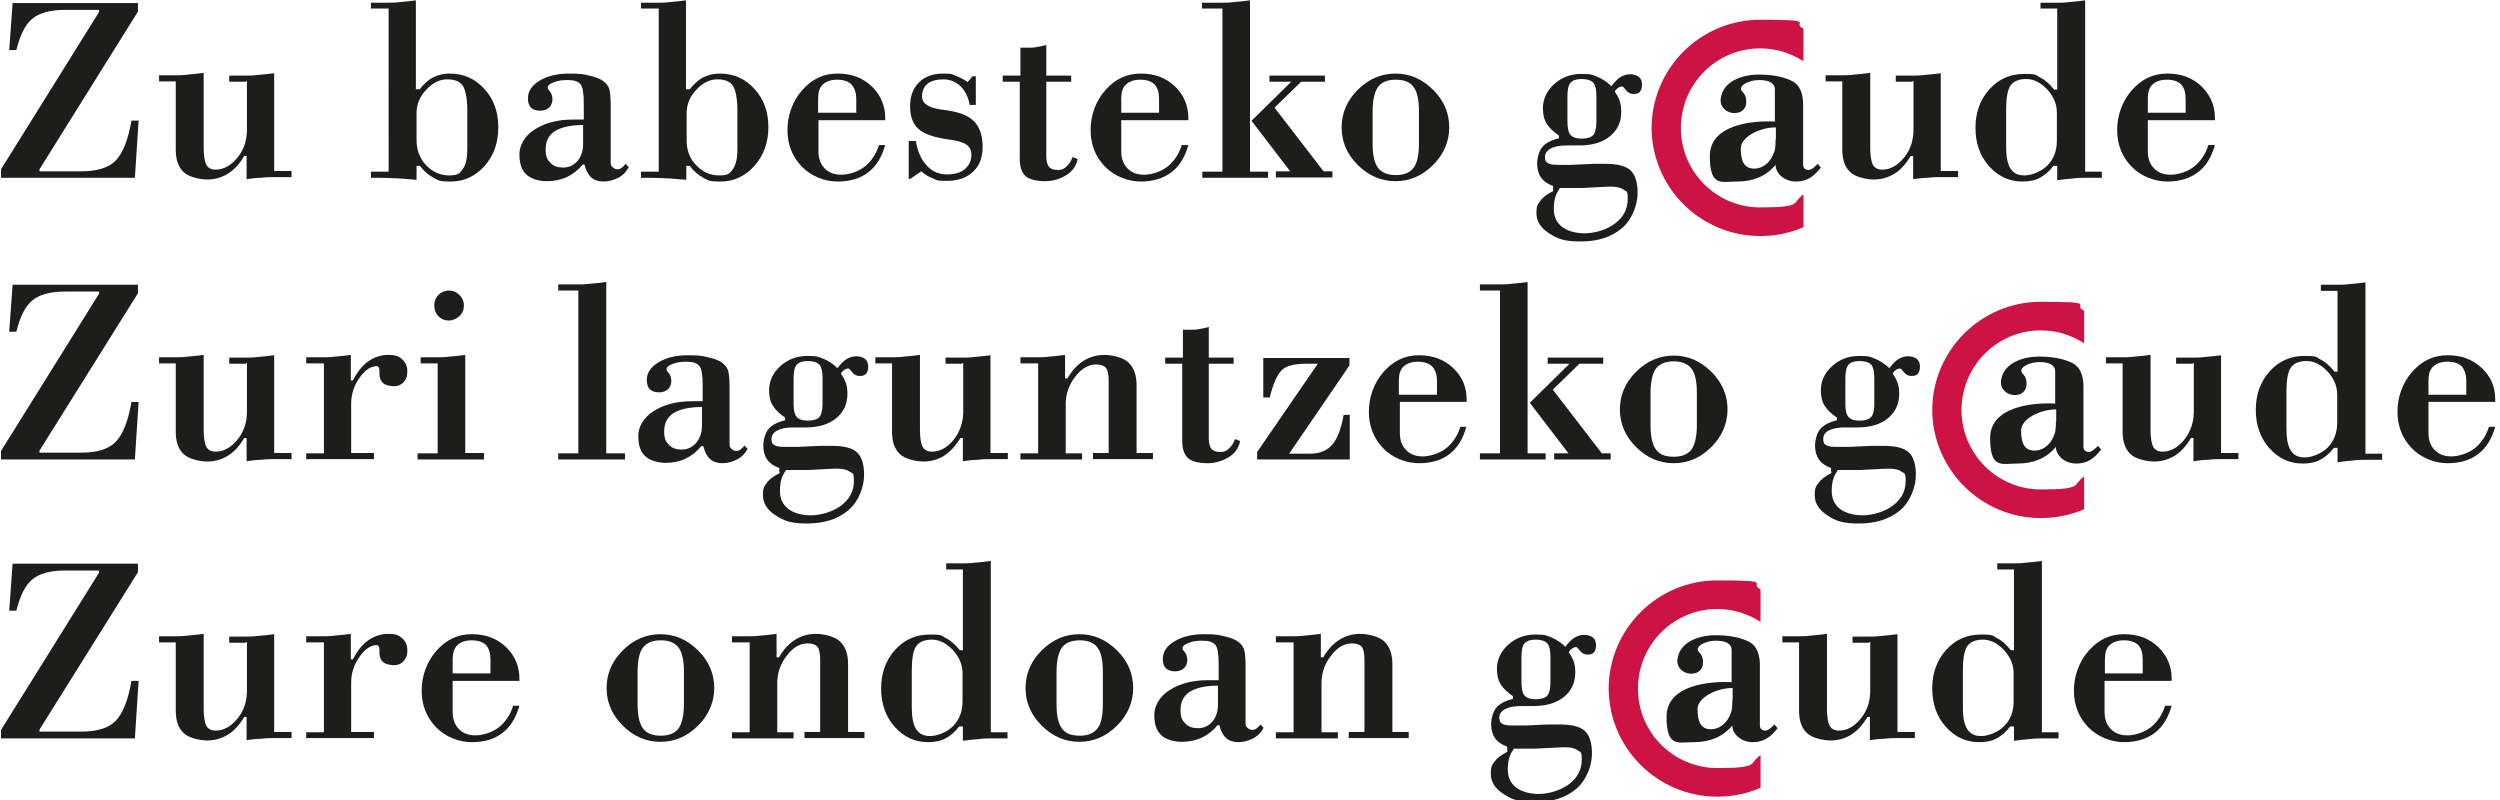 <?xml version="1.0" encoding="UTF-8"?>
<svg id="Layer_1" xmlns="http://www.w3.org/2000/svg" version="1.1" viewBox="0 0 734 235">
  <!-- Generator: Adobe Illustrator 30.0.0, SVG Export Plug-In . SVG Version: 2.1.1 Build 123)  -->
  <defs>
    <style>
      .st0 {
        fill: #cc1343;
      }

      .st1, .st2 {
        fill: #1d1e1c;
      }

      .st2 {
        fill-rule: evenodd;
      }
    </style>
  </defs>
  <g>
    <g>
      <path class="st1" d="M39.6,52.2H.3v-2.5L29.1,3.5v-.6h-10c-4.3,0-7.6.9-9.6,2.6-2.1,1.7-3.6,4.8-4.7,9.2h-2.1L3.7.9h36.8v2.5L11.6,49.7v.6h12.3c4.5,0,7.9-1,10-3.1,2.1-2.1,3.7-6,4.7-11.8h2.1l-1.1,16.9Z"/>
      <path class="st1" d="M72.1,24h-4.8v-1.8h4.8c1,0,2.2,0,3.7-.2,1.5-.1,3-.3,4.7-.5v28.7h5.1v1.8h-4.9c-1.3,0-2.6,0-4,.2-1.4,0-2.8.2-4.3.4v-6.8h-.7c-1.4,2.4-3,4.1-4.8,5.2-1.8,1.1-3.8,1.7-6,1.7s-5.5-.7-7-2.2c-1.6-1.5-2.3-3.7-2.3-6.6v-.2c0-.4,0-.8,0-1.2v-18.6h-4.9v-1.8h4.8c.9,0,2.2,0,3.6-.2,1.5-.1,3-.3,4.7-.5v22c0,2.4.3,4.1.8,5,.5.9,1.4,1.4,2.7,1.4,2.4,0,4.5-1.2,6.4-3.5,1.9-2.3,2.8-5.1,2.8-8.2v-14.4Z"/>
      <path class="st1" d="M122.3,52.8l-4.9-.4h-.2c-1.8-.1-3.7-.2-5.9-.2s-.6,0-1.2,0c-.5,0-.9,0-1.2,0v-1.8h5.2V2.5h-5.2V.8h4.9c1,0,2.2,0,3.7-.2,1.5-.1,3-.3,4.6-.5v26.1h1.1c1.3-1.6,2.6-2.8,4-3.5,1.4-.7,3-1.1,4.8-1.1,4.1,0,7.5,1.5,10.2,4.5,2.8,3,4.1,6.8,4.1,11.3s-1.3,8.2-4,11.3c-2.7,3-6,4.6-9.9,4.6s-3.6-.4-5.1-1.1c-1.5-.8-2.8-1.9-4-3.5h-1v4.1ZM122.3,41.2c0,2.9,1,5.4,2.8,7.3,1.9,2,4.2,3,6.8,3s3.1-.6,4-1.9c.9-1.3,1.3-3.2,1.3-5.7v-11.4c0-3.5-.5-6-1.3-7.3-.9-1.3-2.4-1.9-4.6-1.9s-4.3,1-6.2,3.1c-1.9,2-2.8,4.3-2.8,6.8v8.1Z"/>
      <path class="st1" d="M171.5,48.3h-.4c-1.4,1.7-3,2.9-4.7,3.7-1.8.8-3.7,1.2-5.9,1.2s-4.7-.7-6-2c-1.4-1.3-2-3.3-2-5.9s1.5-5.4,4.5-7.3c3-1.9,6.7-2.9,11.3-2.9h3.1v-4.7c0-3-.3-4.9-1-5.7-.7-.8-1.9-1.2-3.7-1.2s-3.1.2-4.2.7c-1.1.4-1.7.9-1.7,1.5s.2.5.7,1.2.7,1.5.7,2.3-.3,1.8-1,2.4c-.7.6-1.5.9-2.6.9s-2.1-.3-2.7-.9c-.6-.6-.9-1.5-.9-2.7,0-2.1,1.1-3.8,3.4-5.2,2.3-1.4,5.2-2.1,8.7-2.1s4.2.2,5.9.6c1.8.4,3.2.9,4.1,1.6.8.6,1.4,1.3,1.7,2.1.3.8.5,2.5.5,4.9v17.2c0,.4.2.8.7,1.2.4.4.9.5,1.4.5s.7-.2,1.1-.4c.4-.3.8-.7,1.2-1.2l.9,1c-.7,1.3-1.7,2.4-3.1,3.1s-2.8,1.1-4.3,1.1-2.7-.4-3.6-1.2c-.9-.8-1.6-2.1-2-3.8ZM171.2,36.7c-3.7,0-6.5.7-8.3,1.8-1.8,1.2-2.7,3-2.7,5.3s.5,3.1,1.4,4c.9,1,2.2,1.4,3.8,1.4s3.1-.7,4.2-2c1.1-1.3,1.6-3,1.6-5v-5.6Z"/>
      <path class="st1" d="M201.6,52.8l-5-.4h-.2c-1.8-.1-3.7-.2-5.8-.2s-.6,0-1.2,0c-.5,0-.9,0-1.2,0v-1.8h5.2V2.5h-5.2V.8h4.9c1,0,2.2,0,3.7-.2,1.5-.1,3-.3,4.6-.5v26.1h1.1c1.3-1.6,2.6-2.8,4-3.5,1.4-.7,3-1.1,4.8-1.1,4.1,0,7.5,1.5,10.2,4.5,2.8,3,4.1,6.8,4.1,11.3s-1.4,8.2-4.1,11.3c-2.7,3-6,4.6-9.9,4.6s-3.6-.4-5.1-1.1c-1.5-.8-2.8-1.9-4-3.5h-1v4.1ZM201.6,41.2c0,2.9.9,5.4,2.8,7.3,1.9,2,4.1,3,6.8,3s3.1-.6,4-1.9c.9-1.3,1.3-3.2,1.3-5.7v-11.4c0-3.5-.5-6-1.3-7.3-.9-1.3-2.4-1.9-4.6-1.9s-4.3,1-6.2,3.1c-1.9,2-2.8,4.3-2.8,6.8v8.1Z"/>
      <path class="st1" d="M258.1,42.6h1.8c-1,3.5-2.6,6.2-5,8-2.3,1.8-5.3,2.7-9,2.7s-7.7-1.5-10.5-4.4c-2.8-2.9-4.2-6.5-4.2-10.7s1.4-8.4,4.3-11.7c2.9-3.3,6.3-4.9,10.4-4.9s7.3,1.2,10,3.7c2.6,2.5,4,5.6,4,9.3v.7h-19.6v9.1c0,2.1.6,3.8,1.8,5,1.2,1.3,2.9,1.9,4.9,1.9s4.9-.8,6.9-2.4c2-1.6,3.4-3.8,4.2-6.4ZM251.4,33.2v-4.1c0-1.9-.5-3.3-1.4-4.3-.9-.9-2.3-1.4-4.2-1.4s-3.2.5-4.2,1.4-1.4,2.3-1.4,4.2v4.1h11.1Z"/>
      <path class="st1" d="M267.5,52.5h-.7v-11.1h2.1c.5,3,1.5,5.4,3.2,7.2,1.6,1.8,3.6,2.6,5.9,2.6s4-.5,5.2-1.5,2-2.4,2-4.1-.5-2.4-1.4-3.1c-1-.7-2.6-1.2-5-1.5-4.4-.6-7.4-1.6-9.1-3.1-1.7-1.5-2.5-3.7-2.5-6.7s.9-5.3,2.6-7,4.1-2.6,7.1-2.6,2.5.2,3.6.6c1.1.4,2.3,1,3.6,1.9l1.4-1.7h1v8.4h-1.8c-.4-2.3-1.3-4.1-2.7-5.5-1.4-1.3-3.1-2-5-2s-3.6.4-4.7,1.3c-1.1.9-1.6,2.2-1.6,3.9s1.8,3.1,5.3,3.6c1.6.2,2.8.4,3.7.6,3.1.6,5.3,1.7,6.7,3.4,1.4,1.7,2.1,4,2.1,7s-.9,5.6-2.8,7.3c-1.9,1.8-4.4,2.7-7.7,2.7s-2.8-.2-4-.7c-1.2-.4-2.4-1.1-3.5-2.1l-3.1,2.1Z"/>
      <path class="st1" d="M299.4,24h-5v-1.8h5.2v-8.2h2.7c.6,0,1.3,0,2.1-.2.8-.1,1.7-.3,2.8-.6v9h7.3v1.8h-7.3v22c0,1.4.3,2.4.8,3,.5.6,1.4.9,2.6.9s1.7-.3,2.5-1c.8-.7,1.4-1.6,1.8-2.8l1.5.6c-.4,2-1.5,3.6-3.3,4.7s-3.9,1.8-6.3,1.8-4.6-.5-5.7-1.5c-1.1-1-1.7-2.7-1.7-5.1v-22.6Z"/>
      <path class="st1" d="M347.1,42.6h1.8c-1,3.5-2.6,6.2-5,8-2.4,1.8-5.4,2.7-9,2.7s-7.7-1.5-10.5-4.4c-2.8-2.9-4.2-6.5-4.2-10.7s1.4-8.4,4.3-11.7c2.9-3.3,6.3-4.9,10.4-4.9s7.3,1.2,10,3.7c2.6,2.5,4,5.6,4,9.3v.7h-19.7v9.1c0,2.1.6,3.8,1.8,5,1.2,1.3,2.9,1.9,4.9,1.9s4.9-.8,6.9-2.4c2-1.6,3.4-3.8,4.2-6.4ZM340.3,33.2v-4.1c0-1.9-.4-3.3-1.3-4.3-.9-.9-2.3-1.4-4.2-1.4s-3.2.5-4.2,1.4-1.4,2.3-1.4,4.2v4.1h11.1Z"/>
      <path class="st1" d="M358.8,2.5h-5.9V.8h5.7c1,0,2.2,0,3.7-.2,1.5-.1,3-.3,4.7-.5v50.3h5.3v1.8h-19.3v-1.8h5.9V2.5ZM367.4,35.5l11.7-11.5h-6.4v-1.8h16.3v1.8h-7l-7.8,7.6,14.4,18.7h2.6v1.8h-16.6v-1.8h4.2l-11.4-14.9Z"/>
      <path class="st1" d="M393.9,37.4c0-4.2,1.6-7.9,4.7-11,3.2-3.2,6.9-4.8,11.1-4.8s7.9,1.6,11.1,4.8c3.2,3.2,4.7,6.9,4.7,11s-1.6,7.9-4.7,11c-3.2,3.2-6.9,4.8-11.1,4.8s-7.9-1.6-11.1-4.8c-3.2-3.2-4.7-6.9-4.7-11ZM403,32.7v9.4c0,3.4.5,5.7,1.6,7.2,1.1,1.4,2.8,2.1,5.2,2.1s4.1-.7,5.2-2.1c1.1-1.4,1.6-3.8,1.6-7.2v-9.4c0-3.4-.5-5.8-1.6-7.2-1-1.4-2.8-2.1-5.2-2.1s-4.1.7-5.2,2.1c-1,1.4-1.6,3.8-1.6,7.2Z"/>
      <path class="st1" d="M456,55.4v-.8c-1.5-.5-2.7-1.3-3.5-2.4-.8-1.1-1.2-2.5-1.2-4.1s.5-3.7,1.5-4.9c1-1.2,2.7-2.1,4.9-2.6v-.8c-1.6-1.1-2.8-2.2-3.6-3.5-.8-1.3-1.1-2.8-1.1-4.5,0-2.7,1.1-5.1,3.3-7.1,2.2-2,4.9-3,8-3s3.3.3,4.8.9c1.4.6,2.8,1.5,4,2.7,1-1.3,1.9-2.2,2.7-2.7.9-.5,1.8-.8,2.8-.8s2,.3,2.6.8c.6.5.9,1.2.9,2.2s-.2,1.6-.6,2.1c-.4.5-1,.7-1.9.7s-1.6-.4-2.2-1.1c-.6-.8-.9-1.1-1.1-1.1-.4,0-.8.1-1.2.4-.4.3-.8.6-1,1.1.7,1,1.2,2,1.5,2.9.3.9.4,1.9.4,3,0,3-1.1,5.4-3.3,7.2-2.2,1.8-5.2,2.7-9,2.7s-1,0-1.8,0c-.8,0-1.4,0-1.9,0-2,0-3.6.3-4.7.9-1.1.6-1.7,1.4-1.7,2.5s.3,1.5.9,1.8c.6.4,1.6.5,3,.5s1.8,0,2.4,0c.5,0,1,0,1.5,0l6.5-.3c.7,0,1.3,0,1.8,0,.6,0,1.1,0,1.6,0,3.5,0,6,.6,7.4,1.9,1.4,1.3,2.1,3.5,2.1,6.7s-1.5,7.7-4.6,10.3c-3.1,2.6-7.1,3.9-12.1,3.9s-6.8-.8-9.3-2.4c-2.5-1.6-3.7-3.6-3.7-5.9s.4-2.6,1.1-3.6c.7-1,2-2,3.8-2.9ZM457.9,55.4c-.5.7-1,1.6-1.3,2.6-.3,1-.4,2.2-.4,3.4,0,2.2.8,3.9,2.4,5.2,1.6,1.2,3.9,1.9,6.7,1.9s6.4-1,8.9-2.9c2.5-1.9,3.7-4.3,3.7-7.1s-.4-2.2-1.2-2.8-2-.9-3.6-.9h-.9l-7.9.4c-.2,0-.9,0-2.4,0-1.4,0-2.8,0-4.1,0ZM460.2,28.2v7.5c0,1.9.3,3.2.9,3.9.6.7,1.7,1.1,3.3,1.1s2.8-.4,3.4-1.1c.6-.7.9-2,.9-3.9v-7.5c0-1.9-.3-3.2-.9-3.9-.6-.7-1.8-1.1-3.4-1.1s-2.7.4-3.3,1.1-.9,2-.9,3.9Z"/>
    </g>
    <g>
      <path class="st1" d="M561.4,24h-4.8v-1.8h4.8c1,0,2.2,0,3.7-.2,1.5-.1,3-.3,4.7-.5v28.7h5.1v1.8h-4.9c-1.3,0-2.6,0-4,.2-1.4,0-2.8.2-4.3.4v-6.8h-.7c-1.5,2.4-3,4.1-4.8,5.2-1.8,1.1-3.8,1.7-6,1.7s-5.5-.7-7-2.2c-1.6-1.5-2.3-3.7-2.3-6.6v-.2c0-.4,0-.8,0-1.2v-18.6h-4.9v-1.8h4.8c1,0,2.2,0,3.6-.2,1.5-.1,3-.3,4.7-.5v22c0,2.4.3,4.1.8,5,.5.9,1.4,1.4,2.7,1.4,2.4,0,4.5-1.2,6.4-3.5,1.9-2.3,2.8-5.1,2.8-8.2v-14.4Z"/>
      <path class="st1" d="M612.2,50.4h4.9v1.8h-4.9c-1,0-2.1,0-3.6.2-1.5.1-3,.3-4.6.5v-4.2h-1.1c-1.2,1.6-2.5,2.7-4,3.5-1.5.8-3.2,1.1-5.1,1.1-3.9,0-7.1-1.5-9.8-4.5-2.7-3-4-6.8-4-11.3s1.4-8.3,4.1-11.3c2.7-3,6.1-4.5,10.2-4.5s3.4.4,4.8,1.1c1.4.7,2.7,1.9,4,3.5h.9V2.5h-4.9V.8h4.8c1,0,2.2,0,3.7-.2,1.5-.1,3-.3,4.6-.5v50.3ZM603.9,41.2v-8.1c0-2.5-.9-4.7-2.8-6.8-1.9-2-3.9-3.1-6.2-3.1s-3.7.7-4.6,1.9c-.9,1.3-1.3,3.7-1.3,7.3v10.7c0,2.9.4,5,1.3,6.4s2.2,2,4.1,2,4.8-1,6.7-2.9c1.9-1.9,2.8-4.4,2.8-7.3v-.2Z"/>
      <path class="st1" d="M648.5,42.6h1.8c-1,3.5-2.6,6.2-5,8-2.4,1.8-5.4,2.7-9,2.7s-7.7-1.5-10.5-4.4c-2.8-2.9-4.2-6.5-4.2-10.7s1.4-8.4,4.3-11.7c2.9-3.3,6.3-4.9,10.4-4.9s7.3,1.2,10,3.7c2.6,2.5,4,5.6,4,9.3v.7h-19.7v9.1c0,2.1.6,3.8,1.8,5,1.2,1.3,2.9,1.9,4.9,1.9s4.9-.8,6.9-2.4c2-1.6,3.4-3.8,4.2-6.4ZM641.7,33.2v-4.1c0-1.9-.4-3.3-1.3-4.3-.9-.9-2.3-1.4-4.2-1.4s-3.2.5-4.2,1.4-1.4,2.3-1.4,4.2v4.1h11.1Z"/>
    </g>
    <g>
      <path class="st0" d="M484.9,37.7c0-17.6,14.3-31.9,31.9-31.9s8.8.9,12.7,2.6v9.6c-3.7-2.4-8-3.8-12.7-3.8-12.9,0-23.3,10.5-23.3,23.4s10.5,23.3,23.3,23.3,9.1-1.4,12.7-3.8v9.6c-3.9,1.7-8.2,2.6-12.7,2.6-17.6,0-31.9-14.3-31.9-31.9"/>
      <path class="st2" d="M521.3,35.7c-6.9-.4-19.3.9-19.3,10.1s3.4,7.5,8,7.5,8.5-1.5,11.3-4.9c0,2.5,2.6,4.9,6,4.9s5.3-1.6,7.3-4.1l-.9-1.1c-.6.6-1.8,1.8-2.7,1.8s-1.6-.5-1.6-1.5v-17.3c.1-3.6-1-6.2-3.2-7.3-3-1.5-6.6-1.9-9.9-1.9-4.7,0-10.5,1.9-11.1,7.1-.3,2.5,1.8,4.2,4,4.2s3.5-1.3,3.5-3.3-.8-2.6-1.3-3.2c-1.2-1.5,2.1-3.2,5-3.2s4.7.8,4.7,2.8v9.3M521.3,40.9c0,1.5,0,2.9-.5,4-.9,2.5-2.9,4.5-5.6,4.6-3.3.1-4.1-2.5-4.1-5.9s5.5-6.2,10.3-6.2v3.6Z"/>
    </g>
  </g>
  <g>
    <g>
      <path class="st1" d="M39.6,134.9H.3v-2.5l28.8-46.2v-.6h-10c-4.3,0-7.6.9-9.6,2.6-2.1,1.7-3.6,4.8-4.7,9.2h-2.1l1-13.8h36.8v2.5l-28.9,46.2v.6h12.3c4.5,0,7.9-1,10-3.1,2.1-2.1,3.7-6,4.7-11.8h2.1l-1.1,16.9Z"/>
      <path class="st1" d="M72.1,106.8h-4.8v-1.8h4.8c1,0,2.2,0,3.7-.2,1.5-.1,3-.3,4.7-.5v28.7h5.1v1.8h-4.9c-1.3,0-2.6,0-4,.2-1.4,0-2.8.2-4.3.4v-6.8h-.7c-1.4,2.4-3,4.1-4.8,5.2-1.8,1.1-3.8,1.7-6,1.7s-5.5-.7-7-2.2c-1.6-1.5-2.3-3.7-2.3-6.6v-.2c0-.4,0-.8,0-1.2v-18.6h-4.9v-1.8h4.8c.9,0,2.2,0,3.6-.2,1.5-.1,3-.3,4.7-.5v22c0,2.4.3,4.1.8,5,.5.9,1.4,1.4,2.7,1.4,2.4,0,4.5-1.2,6.4-3.5,1.9-2.3,2.8-5.1,2.8-8.2v-14.4Z"/>
      <path class="st1" d="M89.9,134.9v-1.8h5.2v-26.4h-5.2v-1.8h4.9c.9,0,2.2,0,3.6-.2,1.5-.1,3-.3,4.6-.5v7.5h.6c1.3-2.5,2.8-4.4,4.5-5.6,1.7-1.2,3.7-1.9,5.9-1.9s3.1.4,4.1,1.3c1,.9,1.5,2.1,1.5,3.6s-.4,2.3-1.1,3.1c-.7.8-1.7,1.2-2.8,1.2s-2.5-.3-3.2-.9-1.1-1.5-1.1-2.7v-.7c0-.5,0-.9-.2-1.2-.1-.2-.3-.4-.6-.4-1.8,0-3.5,1.2-5.1,3.5-1.6,2.3-2.4,4.8-2.4,7.6v14.4h6.7v1.8h-20.1Z"/>
      <path class="st1" d="M142.2,134.9h-19.6v-1.8h5.9v-26.4h-5v-1.8h4.8c1,0,2.2,0,3.7-.2,1.5-.1,3-.3,4.6-.5v28.8h5.5v1.8ZM127.5,89.7c0-1.2.4-2.3,1.2-3.1.8-.8,1.9-1.3,3.1-1.3s2.2.4,3.1,1.3c.9.9,1.3,1.9,1.3,3.1s-.4,2.3-1.3,3.1c-.9.8-1.9,1.3-3.1,1.3s-2.3-.4-3.1-1.3c-.8-.8-1.2-1.9-1.2-3.1Z"/>
      <path class="st1" d="M169.8,85.3h-5.9v-1.8h5.7c1,0,2.2,0,3.7-.2,1.5-.1,3-.3,4.7-.5v50.3h5.5v1.8h-19.6v-1.8h5.9v-47.8Z"/>
      <path class="st1" d="M206.3,131h-.4c-1.4,1.7-3,2.9-4.7,3.7s-3.7,1.2-5.8,1.2-4.7-.7-6-2c-1.4-1.3-2-3.3-2-5.9s1.5-5.4,4.5-7.3c3-1.9,6.7-2.9,11.3-2.9h3.1v-4.7c0-3-.3-4.9-1-5.7-.7-.8-1.9-1.2-3.7-1.2s-3.1.2-4.2.7c-1.1.4-1.7.9-1.7,1.5s.2.5.7,1.2.7,1.5.7,2.3-.3,1.8-1,2.4c-.7.6-1.5.9-2.6.9s-2.1-.3-2.7-.9c-.6-.6-.9-1.5-.9-2.7,0-2.1,1.1-3.8,3.4-5.2,2.3-1.4,5.2-2.1,8.7-2.1s4.2.2,5.9.6c1.8.4,3.2.9,4.1,1.6.8.6,1.4,1.3,1.7,2.1.3.8.5,2.5.5,4.9v17.2c0,.4.2.8.7,1.2.4.4.9.5,1.4.5s.7-.2,1.1-.4c.4-.3.8-.7,1.2-1.2l.9,1c-.7,1.3-1.7,2.4-3.1,3.1s-2.8,1.1-4.3,1.1-2.7-.4-3.6-1.2c-.9-.8-1.6-2.1-2-3.8ZM206,119.5c-3.7,0-6.5.7-8.3,1.8-1.8,1.2-2.7,3-2.7,5.3s.5,3.1,1.4,4c.9,1,2.2,1.4,3.8,1.4s3.1-.7,4.2-2c1.1-1.3,1.7-3,1.7-5v-5.6Z"/>
      <path class="st1" d="M228.8,138.2v-.8c-1.5-.5-2.7-1.3-3.5-2.4-.8-1.1-1.2-2.5-1.2-4.1s.5-3.7,1.5-4.9c1-1.2,2.7-2.1,4.9-2.6v-.8c-1.6-1.1-2.8-2.2-3.6-3.5-.8-1.3-1.1-2.8-1.1-4.5,0-2.7,1.1-5.1,3.3-7.1,2.2-2,4.9-3,8-3s3.3.3,4.8.9c1.4.6,2.8,1.5,4,2.7.9-1.3,1.9-2.2,2.7-2.7.9-.5,1.8-.8,2.8-.8s2,.3,2.6.8c.6.5.9,1.2.9,2.2s-.2,1.6-.6,2.1c-.4.5-1,.7-1.9.7s-1.6-.4-2.2-1.1c-.6-.8-.9-1.1-1.1-1.1-.4,0-.8.1-1.2.4-.4.3-.8.6-1,1.1.7,1,1.2,2,1.5,2.9.3.9.4,1.9.4,3,0,3-1.1,5.4-3.3,7.2-2.2,1.8-5.2,2.7-9,2.7s-1,0-1.8,0c-.8,0-1.4,0-1.9,0-2,0-3.5.3-4.6.9-1.1.6-1.7,1.4-1.7,2.5s.3,1.5.9,1.8c.6.4,1.6.5,3,.5s1.8,0,2.4,0c.5,0,1,0,1.5,0l6.5-.3c.6,0,1.3,0,1.8,0,.6,0,1.1,0,1.6,0,3.5,0,6,.6,7.4,1.9,1.4,1.3,2.1,3.5,2.1,6.7s-1.5,7.7-4.6,10.3c-3.1,2.6-7.1,3.9-12.1,3.9s-6.8-.8-9.3-2.4c-2.5-1.6-3.7-3.6-3.7-5.9s.4-2.6,1.1-3.6c.7-1,2-2,3.8-2.9ZM230.7,138.2c-.6.7-1,1.6-1.3,2.6-.3,1-.4,2.2-.4,3.4,0,2.2.8,3.9,2.4,5.2,1.6,1.2,3.9,1.9,6.7,1.9s6.4-1,8.9-2.9c2.5-1.9,3.7-4.3,3.7-7.1s-.4-2.2-1.2-2.8c-.8-.6-2-.9-3.6-.9h-.9l-7.9.4c-.1,0-.9,0-2.4,0-1.4,0-2.8,0-4.1,0ZM233,111v7.5c0,1.9.3,3.2.9,3.9.6.7,1.7,1.1,3.3,1.1s2.8-.4,3.4-1.1c.6-.7.9-2,.9-3.9v-7.5c0-1.9-.3-3.2-.9-3.9-.6-.7-1.8-1.1-3.4-1.1s-2.7.4-3.3,1.1c-.6.7-.9,2-.9,3.9Z"/>
      <path class="st1" d="M282.4,106.8h-4.8v-1.8h4.8c1,0,2.2,0,3.7-.2,1.5-.1,3-.3,4.7-.5v28.7h5.1v1.8h-4.9c-1.3,0-2.6,0-4,.2-1.4,0-2.8.2-4.3.4v-6.8h-.7c-1.5,2.4-3.1,4.1-4.8,5.2-1.8,1.1-3.8,1.7-6,1.7s-5.5-.7-7-2.2c-1.6-1.5-2.3-3.7-2.3-6.6v-.2c0-.4,0-.8,0-1.2v-18.6h-4.9v-1.8h4.8c1,0,2.2,0,3.6-.2,1.5-.1,3-.3,4.7-.5v22c0,2.4.3,4.1.8,5,.5.9,1.4,1.4,2.7,1.4,2.4,0,4.5-1.2,6.4-3.5,1.8-2.3,2.8-5.1,2.8-8.2v-14.4Z"/>
      <path class="st1" d="M317.8,134.9h-18.2v-1.8h5.2v-26.4h-5.2v-1.8h4.9c1,0,2.2,0,3.6-.2,1.4-.1,3-.3,4.6-.5v6.9h.7c1.4-2.4,3-4.1,4.8-5.2,1.8-1.1,3.8-1.7,6-1.7s5.5.7,7.1,2.2c1.6,1.5,2.4,3.7,2.4,6.7v19.9h4.8v1.8h-17.6v-1.8h4.6v-21.3c0-1.8-.3-3.1-.8-3.7-.5-.6-1.5-1-2.9-1-2.2,0-4.3,1.2-6.1,3.6-1.9,2.4-2.8,5.1-2.8,8.1v14.4h4.8v1.8Z"/>
      <path class="st1" d="M347.1,106.8h-5v-1.8h5.2v-8.2h2.7c.6,0,1.3,0,2.1-.2.8-.1,1.7-.3,2.8-.6v9h7.3v1.8h-7.3v22c0,1.4.3,2.4.8,3s1.4.9,2.6.9,1.7-.3,2.5-1c.8-.7,1.4-1.6,1.8-2.8l1.5.6c-.4,2-1.5,3.6-3.3,4.7s-3.9,1.8-6.3,1.8-4.6-.5-5.7-1.5c-1.1-1-1.7-2.7-1.7-5.1v-22.6Z"/>
      <path class="st1" d="M396.1,134.9h-27v-2.2l17.8-25.9h-3.5c-3.4,0-5.8.6-7.1,1.9-1.3,1.3-2.5,3.9-3.5,8h-1.9v-11.6h25.3v2.2l-17.7,25.9h6.2c2.8,0,4.9-.9,6.5-2.7,1.5-1.8,2.6-4.7,3.3-8.7h1.8v13.1Z"/>
      <path class="st1" d="M428.7,125.3h1.8c-.9,3.5-2.6,6.2-4.9,8-2.3,1.8-5.3,2.7-9,2.7s-7.7-1.5-10.5-4.4c-2.8-2.9-4.2-6.5-4.2-10.7s1.4-8.4,4.3-11.7c2.9-3.3,6.4-4.9,10.4-4.9s7.3,1.2,10,3.7c2.7,2.5,4,5.6,4,9.3v.7h-19.6v9.1c0,2.1.6,3.8,1.8,5,1.2,1.3,2.9,1.9,4.9,1.9s4.9-.8,6.9-2.4c2-1.6,3.4-3.8,4.2-6.4ZM421.9,116v-4.1c0-1.9-.5-3.3-1.4-4.3-.9-.9-2.3-1.4-4.2-1.4s-3.2.5-4.2,1.4-1.4,2.3-1.4,4.2v4.1h11.1Z"/>
      <path class="st1" d="M440.4,85.3h-5.9v-1.8h5.7c1,0,2.2,0,3.7-.2,1.5-.1,3-.3,4.6-.5v50.3h5.3v1.8h-19.3v-1.8h5.9v-47.8ZM449.1,118.3l11.7-11.5h-6.4v-1.8h16.3v1.8h-7l-7.8,7.6,14.4,18.7h2.6v1.8h-16.6v-1.8h4.2l-11.4-14.9Z"/>
      <path class="st1" d="M475.6,120.2c0-4.2,1.6-7.9,4.7-11,3.2-3.2,6.9-4.8,11.1-4.8s7.9,1.6,11.1,4.8c3.2,3.2,4.7,6.9,4.7,11s-1.6,7.9-4.7,11c-3.2,3.2-6.9,4.8-11.1,4.8s-7.9-1.6-11.1-4.8c-3.2-3.2-4.7-6.9-4.7-11ZM484.6,115.4v9.4c0,3.4.5,5.7,1.6,7.2s2.8,2.1,5.2,2.1,4.1-.7,5.2-2.1c1-1.4,1.6-3.8,1.6-7.2v-9.4c0-3.4-.5-5.8-1.6-7.2-1.1-1.4-2.8-2.1-5.2-2.1s-4.1.7-5.2,2.1c-1,1.4-1.6,3.8-1.6,7.2Z"/>
      <path class="st1" d="M537.6,138.2v-.8c-1.5-.5-2.7-1.3-3.5-2.4-.8-1.1-1.2-2.5-1.2-4.1s.5-3.7,1.5-4.9c1-1.2,2.7-2.1,4.9-2.6v-.8c-1.6-1.1-2.8-2.2-3.6-3.5-.8-1.3-1.1-2.8-1.1-4.5,0-2.7,1.1-5.1,3.3-7.1,2.2-2,4.9-3,8-3s3.3.3,4.8.9c1.4.6,2.8,1.5,4,2.7,1-1.3,1.9-2.2,2.7-2.7.9-.5,1.8-.8,2.8-.8s2,.3,2.6.8c.6.5.9,1.2.9,2.2s-.2,1.6-.6,2.1c-.4.5-1,.7-1.9.7s-1.6-.4-2.2-1.1c-.6-.8-.9-1.1-1.1-1.1-.4,0-.8.1-1.2.4-.4.3-.8.6-1,1.1.7,1,1.2,2,1.5,2.9.3.9.4,1.9.4,3,0,3-1.1,5.4-3.3,7.2-2.2,1.8-5.2,2.7-9,2.7s-1,0-1.8,0c-.8,0-1.4,0-1.9,0-2,0-3.5.3-4.7.9-1.1.6-1.6,1.4-1.6,2.5s.3,1.5.9,1.8c.6.4,1.6.5,3,.5s1.8,0,2.4,0c.5,0,1,0,1.5,0l6.5-.3c.7,0,1.3,0,1.8,0,.6,0,1.1,0,1.6,0,3.5,0,6,.6,7.4,1.9,1.4,1.3,2.1,3.5,2.1,6.7s-1.5,7.7-4.6,10.3c-3.1,2.6-7.1,3.9-12.1,3.9s-6.9-.8-9.3-2.4c-2.5-1.6-3.7-3.6-3.7-5.9s.4-2.6,1.1-3.6c.7-1,2-2,3.8-2.9ZM539.5,138.2c-.5.7-1,1.6-1.3,2.6-.3,1-.4,2.2-.4,3.4,0,2.2.8,3.9,2.4,5.2,1.6,1.2,3.9,1.9,6.7,1.9s6.4-1,8.9-2.9c2.5-1.9,3.7-4.3,3.7-7.1s-.4-2.2-1.2-2.8c-.8-.6-2-.9-3.6-.9h-.9l-7.9.4c-.2,0-.9,0-2.4,0-1.4,0-2.8,0-4.1,0ZM541.8,111v7.5c0,1.9.3,3.2.9,3.9.6.7,1.7,1.1,3.3,1.1s2.8-.4,3.4-1.1c.6-.7.9-2,.9-3.9v-7.5c0-1.9-.3-3.2-.9-3.9-.6-.7-1.8-1.1-3.4-1.1s-2.7.4-3.3,1.1c-.6.7-.9,2-.9,3.9Z"/>
    </g>
    <g>
      <path class="st1" d="M643.7,106.8h-4.8v-1.8h4.8c1,0,2.2,0,3.7-.2,1.5-.1,3-.3,4.7-.5v28.7h5.1v1.8h-4.9c-1.3,0-2.6,0-4,.2-1.4,0-2.8.2-4.3.4v-6.8h-.7c-1.5,2.4-3,4.1-4.8,5.2-1.8,1.1-3.8,1.7-6,1.7s-5.5-.7-7-2.2c-1.6-1.5-2.3-3.7-2.3-6.6v-.2c0-.4,0-.8,0-1.2v-18.6h-4.9v-1.8h4.8c.9,0,2.2,0,3.6-.2,1.5-.1,3-.3,4.7-.5v22c0,2.4.3,4.1.8,5,.5.9,1.4,1.4,2.7,1.4,2.4,0,4.5-1.2,6.4-3.5,1.8-2.3,2.8-5.1,2.8-8.2v-14.4Z"/>
      <path class="st1" d="M694.5,133.2h4.9v1.8h-4.9c-1,0-2.2,0-3.6.2-1.5.1-3,.3-4.6.5v-4.2h-1.1c-1.2,1.6-2.5,2.7-4,3.5-1.5.8-3.2,1.1-5.1,1.1-3.9,0-7.1-1.5-9.8-4.5-2.7-3-4-6.8-4-11.3s1.4-8.3,4.1-11.3c2.7-3,6.1-4.5,10.2-4.5s3.4.4,4.8,1.1c1.4.7,2.7,1.9,4,3.5h.9v-23.7h-4.9v-1.8h4.8c1,0,2.2,0,3.7-.2,1.5-.1,3-.3,4.6-.5v50.3ZM686.2,124v-8.1c0-2.5-.9-4.7-2.8-6.8-1.9-2-3.9-3.1-6.2-3.1s-3.7.7-4.6,1.9c-.9,1.3-1.3,3.7-1.3,7.3v10.7c0,2.9.4,5,1.3,6.4s2.2,2,4.1,2,4.8-1,6.7-2.9c1.9-1.9,2.8-4.4,2.8-7.3v-.2Z"/>
      <path class="st1" d="M730.8,125.3h1.8c-1,3.5-2.6,6.2-5,8-2.3,1.8-5.3,2.7-9,2.7s-7.7-1.5-10.5-4.4c-2.8-2.9-4.2-6.5-4.2-10.7s1.4-8.4,4.3-11.7c2.9-3.3,6.3-4.9,10.4-4.9s7.3,1.2,10,3.7c2.7,2.5,4,5.6,4,9.3v.7h-19.6v9.1c0,2.1.6,3.8,1.8,5,1.2,1.3,2.9,1.9,4.9,1.9s4.9-.8,6.9-2.4c2-1.6,3.4-3.8,4.2-6.4ZM724.1,116v-4.1c0-1.9-.5-3.3-1.3-4.3-.9-.9-2.3-1.4-4.2-1.4s-3.2.5-4.2,1.4-1.4,2.3-1.4,4.2v4.1h11.1Z"/>
    </g>
    <g>
      <path class="st0" d="M567.3,120.5c0-17.6,14.3-31.9,31.9-31.9s8.8.9,12.7,2.6v9.6c-3.7-2.4-8-3.8-12.7-3.8-12.9,0-23.3,10.5-23.3,23.4s10.5,23.3,23.3,23.3,9.1-1.4,12.7-3.8v9.6c-3.9,1.7-8.2,2.6-12.7,2.6-17.6,0-31.9-14.3-31.9-31.9"/>
      <path class="st2" d="M603.6,118.5c-6.9-.4-19.3.9-19.3,10.1s3.4,7.5,8,7.5,8.5-1.5,11.3-4.9c0,2.5,2.6,4.9,6,4.9s5.3-1.6,7.3-4.1l-.9-1.1c-.6.6-1.8,1.8-2.7,1.8s-1.6-.5-1.6-1.5v-17.3c.1-3.6-1-6.2-3.2-7.3-3-1.5-6.6-1.9-9.9-1.9-4.7,0-10.5,1.9-11.1,7.1-.3,2.5,1.8,4.2,4,4.2s3.5-1.3,3.5-3.3-.8-2.6-1.3-3.2c-1.2-1.5,2.1-3.2,5-3.2s4.7.8,4.7,2.8v9.3M603.6,123.7c0,1.5,0,2.9-.5,4-.9,2.5-2.9,4.5-5.6,4.6-3.3.1-4.1-2.5-4.1-5.9s5.5-6.2,10.3-6.2v3.6Z"/>
    </g>
  </g>
  <g>
    <g>
      <path class="st1" d="M39.6,216.8H.3v-2.5l28.8-46.2v-.6h-10c-4.3,0-7.6.9-9.6,2.6-2.1,1.7-3.6,4.8-4.7,9.2h-2.1l1-13.8h36.8v2.5l-28.9,46.2v.6h12.3c4.5,0,7.9-1,10-3.1,2.1-2.1,3.7-6,4.7-11.8h2.1l-1.1,16.9Z"/>
      <path class="st1" d="M72.1,188.7h-4.8v-1.8h4.8c1,0,2.2,0,3.7-.2,1.5-.1,3-.3,4.7-.5v28.7h5.1v1.8h-4.9c-1.3,0-2.6,0-4,.2-1.4,0-2.8.2-4.3.4v-6.8h-.7c-1.4,2.4-3,4.1-4.8,5.2-1.8,1.1-3.8,1.7-6,1.7s-5.5-.7-7-2.2c-1.6-1.5-2.3-3.7-2.3-6.6v-.2c0-.4,0-.8,0-1.2v-18.6h-4.9v-1.8h4.8c.9,0,2.2,0,3.6-.2,1.5-.1,3-.3,4.7-.5v22c0,2.4.3,4.1.8,5,.5.9,1.4,1.4,2.7,1.4,2.4,0,4.5-1.2,6.4-3.5,1.9-2.3,2.8-5.1,2.8-8.2v-14.4Z"/>
      <path class="st1" d="M89.9,216.8v-1.8h5.2v-26.4h-5.2v-1.8h4.9c.9,0,2.2,0,3.6-.2,1.5-.1,3-.3,4.6-.5v7.5h.6c1.3-2.5,2.8-4.4,4.5-5.6,1.7-1.2,3.7-1.9,5.9-1.9s3.1.4,4.1,1.3c1,.9,1.5,2.1,1.5,3.6s-.4,2.3-1.1,3.1c-.7.8-1.7,1.2-2.8,1.2s-2.5-.3-3.2-.9-1.1-1.5-1.1-2.7v-.7c0-.5,0-.9-.2-1.2-.1-.2-.3-.4-.6-.4-1.8,0-3.5,1.2-5.1,3.5-1.6,2.3-2.4,4.8-2.4,7.6v14.4h6.7v1.8h-20.1Z"/>
      <path class="st1" d="M150.7,207.2h1.8c-1,3.5-2.6,6.2-5,8-2.3,1.8-5.3,2.7-9,2.7s-7.7-1.5-10.5-4.4c-2.8-2.9-4.2-6.5-4.2-10.7s1.4-8.4,4.3-11.7c2.9-3.3,6.3-4.9,10.4-4.9s7.3,1.2,10,3.7c2.6,2.5,4,5.6,4,9.3v.7h-19.6v9.1c0,2.1.6,3.8,1.8,5,1.2,1.3,2.9,1.9,4.9,1.9s4.9-.8,6.9-2.4c2-1.6,3.4-3.8,4.2-6.4ZM144,197.8v-4.1c0-1.9-.4-3.3-1.3-4.3-.9-.9-2.3-1.4-4.2-1.4s-3.2.5-4.2,1.4c-.9.9-1.4,2.3-1.4,4.2v4.1h11.1Z"/>
      <path class="st1" d="M178.1,202c0-4.2,1.6-7.9,4.7-11,3.2-3.2,6.9-4.8,11.1-4.8s7.9,1.6,11.1,4.8c3.2,3.2,4.7,6.9,4.7,11s-1.6,7.9-4.7,11c-3.2,3.2-6.9,4.8-11.1,4.8s-7.9-1.6-11.1-4.8c-3.2-3.2-4.7-6.9-4.7-11ZM187.2,197.3v9.4c0,3.4.5,5.7,1.6,7.2,1,1.4,2.8,2.1,5.2,2.1s4.1-.7,5.2-2.1c1-1.4,1.6-3.8,1.6-7.2v-9.4c0-3.4-.5-5.8-1.6-7.2-1.1-1.4-2.8-2.1-5.2-2.1s-4.1.7-5.2,2.1c-1.1,1.4-1.6,3.8-1.6,7.2Z"/>
      <path class="st1" d="M233.1,216.8h-18.2v-1.8h5.2v-26.4h-5.2v-1.8h4.9c1,0,2.2,0,3.6-.2,1.4-.1,3-.3,4.6-.5v6.9h.7c1.4-2.4,3-4.1,4.8-5.2,1.8-1.1,3.8-1.7,6-1.7s5.5.7,7.1,2.2c1.6,1.5,2.4,3.7,2.4,6.7v19.9h4.8v1.8h-17.6v-1.8h4.6v-21.3c0-1.8-.3-3.1-.8-3.7-.5-.6-1.5-1-2.9-1-2.2,0-4.3,1.2-6.1,3.6-1.9,2.4-2.8,5.1-2.8,8.1v14.4h4.8v1.8Z"/>
      <path class="st1" d="M290.9,215h4.9v1.8h-4.9c-1,0-2.2,0-3.6.2-1.5.1-3,.3-4.6.5v-4.2h-1.1c-1.2,1.6-2.5,2.7-4,3.5-1.5.8-3.2,1.1-5.1,1.1-3.9,0-7.1-1.5-9.8-4.5-2.7-3-4-6.8-4-11.3s1.4-8.3,4.1-11.3c2.7-3,6.1-4.5,10.2-4.5s3.4.4,4.8,1.1c1.4.7,2.7,1.9,4,3.5h.9v-23.7h-4.9v-1.8h4.8c1,0,2.2,0,3.7-.2,1.5-.1,3-.3,4.6-.5v50.3ZM282.6,205.8v-8.1c0-2.5-.9-4.7-2.8-6.8-1.9-2-3.9-3.1-6.2-3.1s-3.7.7-4.6,1.9c-.9,1.3-1.3,3.7-1.3,7.3v10.7c0,2.9.4,5,1.3,6.4s2.2,2,4.1,2,4.8-1,6.7-2.9c1.9-1.9,2.8-4.4,2.8-7.3v-.2Z"/>
      <path class="st1" d="M301.1,202c0-4.2,1.6-7.9,4.7-11,3.2-3.2,6.9-4.8,11.1-4.8s7.9,1.6,11.1,4.8c3.2,3.2,4.7,6.9,4.7,11s-1.6,7.9-4.7,11c-3.2,3.2-6.9,4.8-11.1,4.8s-7.9-1.6-11.1-4.8c-3.2-3.2-4.7-6.9-4.7-11ZM310.2,197.3v9.4c0,3.4.5,5.7,1.6,7.2s2.8,2.1,5.2,2.1,4.1-.7,5.2-2.1,1.6-3.8,1.6-7.2v-9.4c0-3.4-.5-5.8-1.6-7.2-1-1.4-2.8-2.1-5.2-2.1s-4.1.7-5.2,2.1c-1,1.4-1.6,3.8-1.6,7.2Z"/>
      <path class="st1" d="M357.9,212.9h-.4c-1.4,1.7-3,2.9-4.7,3.7-1.8.8-3.7,1.2-5.9,1.2s-4.7-.7-6-2c-1.4-1.3-2-3.3-2-5.9s1.5-5.4,4.5-7.3c3-1.9,6.7-2.9,11.3-2.9h3.1v-4.7c0-3-.3-4.9-1-5.7-.7-.8-1.9-1.2-3.7-1.2s-3.1.2-4.2.7c-1.1.4-1.7.9-1.7,1.5s.2.5.7,1.2.7,1.5.7,2.3-.3,1.8-1,2.4c-.7.6-1.5.9-2.6.9s-2.1-.3-2.7-.9c-.6-.6-.9-1.5-.9-2.7,0-2.1,1.1-3.8,3.4-5.2,2.3-1.4,5.2-2.1,8.7-2.1s4.2.2,5.9.6c1.8.4,3.2.9,4.1,1.6.8.6,1.4,1.3,1.7,2.1.3.8.5,2.5.5,4.9v17.2c0,.4.2.8.7,1.2.4.4.9.5,1.4.5s.7-.2,1.1-.4c.4-.3.8-.7,1.2-1.2l.9,1c-.7,1.3-1.7,2.4-3.1,3.1s-2.8,1.1-4.3,1.1-2.7-.4-3.6-1.2c-.9-.8-1.6-2.1-2-3.8ZM357.6,201.3c-3.7,0-6.5.7-8.3,1.8-1.8,1.2-2.7,3-2.7,5.3s.5,3.1,1.4,4c.9,1,2.2,1.4,3.8,1.4s3.1-.7,4.2-2c1.1-1.3,1.6-3,1.6-5v-5.6Z"/>
      <path class="st1" d="M392.8,216.8h-18.2v-1.8h5.2v-26.4h-5.2v-1.8h4.9c1,0,2.2,0,3.6-.2,1.4-.1,3-.3,4.7-.5v6.9h.7c1.4-2.4,3-4.1,4.8-5.2,1.8-1.1,3.8-1.7,6-1.7s5.5.7,7.1,2.2c1.6,1.5,2.4,3.7,2.4,6.7v19.9h4.8v1.8h-17.6v-1.8h4.6v-21.3c0-1.8-.3-3.1-.8-3.7-.5-.6-1.5-1-2.9-1-2.2,0-4.3,1.2-6.1,3.6-1.9,2.4-2.8,5.1-2.8,8.1v14.4h4.8v1.8Z"/>
      <path class="st1" d="M442.5,220v-.8c-1.5-.5-2.7-1.3-3.5-2.4-.8-1.1-1.2-2.5-1.2-4.1s.5-3.7,1.5-4.9c1-1.2,2.7-2.1,4.9-2.6v-.8c-1.6-1.1-2.8-2.2-3.6-3.5-.8-1.3-1.1-2.8-1.1-4.5,0-2.7,1.1-5.1,3.3-7.1,2.2-2,4.9-3,8-3s3.3.3,4.8.9c1.4.6,2.8,1.5,4,2.7.9-1.3,1.9-2.2,2.7-2.7.9-.5,1.8-.8,2.8-.8s2,.3,2.6.8c.6.5.9,1.2.9,2.2s-.2,1.6-.6,2.1c-.4.5-1,.7-1.9.7s-1.6-.4-2.2-1.1c-.6-.8-.9-1.1-1.1-1.1-.4,0-.8.1-1.2.4-.4.3-.8.6-1,1.1.7,1,1.2,2,1.5,2.9.3.9.4,1.9.4,3,0,3-1.1,5.4-3.3,7.2-2.2,1.8-5.2,2.7-9,2.7s-1,0-1.8,0c-.8,0-1.4,0-1.9,0-2,0-3.5.3-4.6.9-1.1.6-1.7,1.4-1.7,2.5s.3,1.5.9,1.8c.6.4,1.6.5,3,.5s1.8,0,2.4,0c.5,0,1,0,1.5,0l6.5-.3c.6,0,1.3,0,1.8,0,.6,0,1.1,0,1.6,0,3.5,0,6,.6,7.4,1.9,1.4,1.3,2.1,3.5,2.1,6.7s-1.5,7.7-4.6,10.3c-3.1,2.6-7.1,3.9-12.1,3.9s-6.8-.8-9.3-2.4c-2.5-1.6-3.7-3.6-3.7-5.9s.4-2.6,1.1-3.6c.7-1,2-2,3.8-2.9ZM444.4,220c-.6.7-1,1.6-1.3,2.6-.3,1-.4,2.2-.4,3.4,0,2.2.8,3.9,2.4,5.2,1.6,1.2,3.9,1.9,6.7,1.9s6.4-1,8.9-2.9c2.5-1.9,3.7-4.3,3.7-7.1s-.4-2.2-1.2-2.8c-.8-.6-2-.9-3.6-.9h-.9l-7.9.4c-.2,0-.9,0-2.4,0-1.4,0-2.8,0-4.1,0ZM446.7,192.8v7.5c0,1.9.3,3.2.9,3.9.6.7,1.7,1.1,3.3,1.1s2.8-.4,3.4-1.1c.6-.7.9-2,.9-3.9v-7.5c0-1.9-.3-3.2-.9-3.9-.6-.7-1.8-1.1-3.4-1.1s-2.7.4-3.3,1.1c-.6.7-.9,2-.9,3.9Z"/>
    </g>
    <g>
      <path class="st1" d="M548.7,188.7h-4.8v-1.8h4.8c1,0,2.2,0,3.7-.2,1.5-.1,3-.3,4.7-.5v28.7h5.1v1.8h-4.9c-1.3,0-2.6,0-4,.2-1.4,0-2.8.2-4.3.4v-6.8h-.7c-1.5,2.4-3,4.1-4.8,5.2-1.8,1.1-3.8,1.7-6,1.7s-5.5-.7-7-2.2c-1.6-1.5-2.3-3.7-2.3-6.6v-.2c0-.4,0-.8,0-1.2v-18.6h-4.9v-1.8h4.8c1,0,2.2,0,3.6-.2,1.5-.1,3-.3,4.7-.5v22c0,2.4.3,4.1.8,5,.5.9,1.4,1.4,2.7,1.4,2.4,0,4.5-1.2,6.4-3.5,1.9-2.3,2.8-5.1,2.8-8.2v-14.4Z"/>
      <path class="st1" d="M599.5,215h4.9v1.8h-4.9c-1,0-2.1,0-3.6.2-1.5.1-3,.3-4.6.5v-4.2h-1.1c-1.2,1.6-2.5,2.7-4,3.5-1.5.8-3.2,1.1-5.1,1.1-3.9,0-7.1-1.5-9.8-4.5-2.7-3-4-6.8-4-11.3s1.4-8.3,4.1-11.3c2.7-3,6.1-4.5,10.2-4.5s3.4.4,4.8,1.1c1.4.7,2.7,1.9,4,3.5h.9v-23.7h-4.9v-1.8h4.8c1,0,2.2,0,3.7-.2,1.5-.1,3-.3,4.6-.5v50.3ZM591.2,205.8v-8.1c0-2.5-.9-4.7-2.8-6.8-1.9-2-3.9-3.1-6.2-3.1s-3.7.7-4.6,1.9c-.9,1.3-1.3,3.7-1.3,7.3v10.7c0,2.9.4,5,1.3,6.4s2.2,2,4.1,2,4.8-1,6.7-2.9c1.9-1.9,2.8-4.4,2.8-7.3v-.2Z"/>
      <path class="st1" d="M635.8,207.2h1.8c-1,3.5-2.6,6.2-5,8-2.4,1.8-5.4,2.7-9,2.7s-7.7-1.5-10.5-4.4c-2.8-2.9-4.2-6.5-4.2-10.7s1.4-8.4,4.3-11.7c2.9-3.3,6.3-4.9,10.4-4.9s7.3,1.2,10,3.7c2.6,2.5,4,5.6,4,9.3v.7h-19.7v9.1c0,2.1.6,3.8,1.8,5,1.2,1.3,2.9,1.9,4.9,1.9s4.9-.8,6.9-2.4c2-1.6,3.4-3.8,4.2-6.4ZM629.1,197.8v-4.1c0-1.9-.4-3.3-1.3-4.3-.9-.9-2.3-1.4-4.2-1.4s-3.2.5-4.2,1.4-1.4,2.3-1.4,4.2v4.1h11.1Z"/>
    </g>
    <g>
      <path class="st0" d="M472.3,202.3c0-17.6,14.3-31.9,31.9-31.9s8.8.9,12.7,2.6v9.6c-3.7-2.4-8-3.8-12.7-3.8-12.9,0-23.3,10.5-23.3,23.4s10.5,23.3,23.3,23.3,9.1-1.4,12.7-3.8v9.6c-3.9,1.7-8.2,2.6-12.7,2.6-17.6,0-31.9-14.3-31.9-31.9"/>
      <path class="st2" d="M508.6,200.3c-6.9-.4-19.3.9-19.3,10.1s3.4,7.5,8,7.5,8.5-1.5,11.3-4.9c0,2.5,2.6,4.9,6,4.9s5.3-1.6,7.3-4.1l-.9-1.1c-.6.6-1.8,1.8-2.7,1.8s-1.6-.5-1.6-1.5v-17.3c.1-3.6-1-6.2-3.2-7.3-3-1.5-6.6-1.9-9.9-1.9-4.7,0-10.5,1.9-11.1,7.1-.3,2.5,1.8,4.2,4,4.2s3.5-1.3,3.5-3.3-.8-2.6-1.3-3.2c-1.2-1.5,2.1-3.2,5-3.2s4.7.8,4.7,2.8v9.3M508.6,205.5c0,1.5,0,2.9-.5,4-.9,2.5-2.9,4.5-5.6,4.6-3.3.1-4.1-2.5-4.1-5.9s5.5-6.2,10.3-6.2v3.6Z"/>
    </g>
  </g>
</svg>
